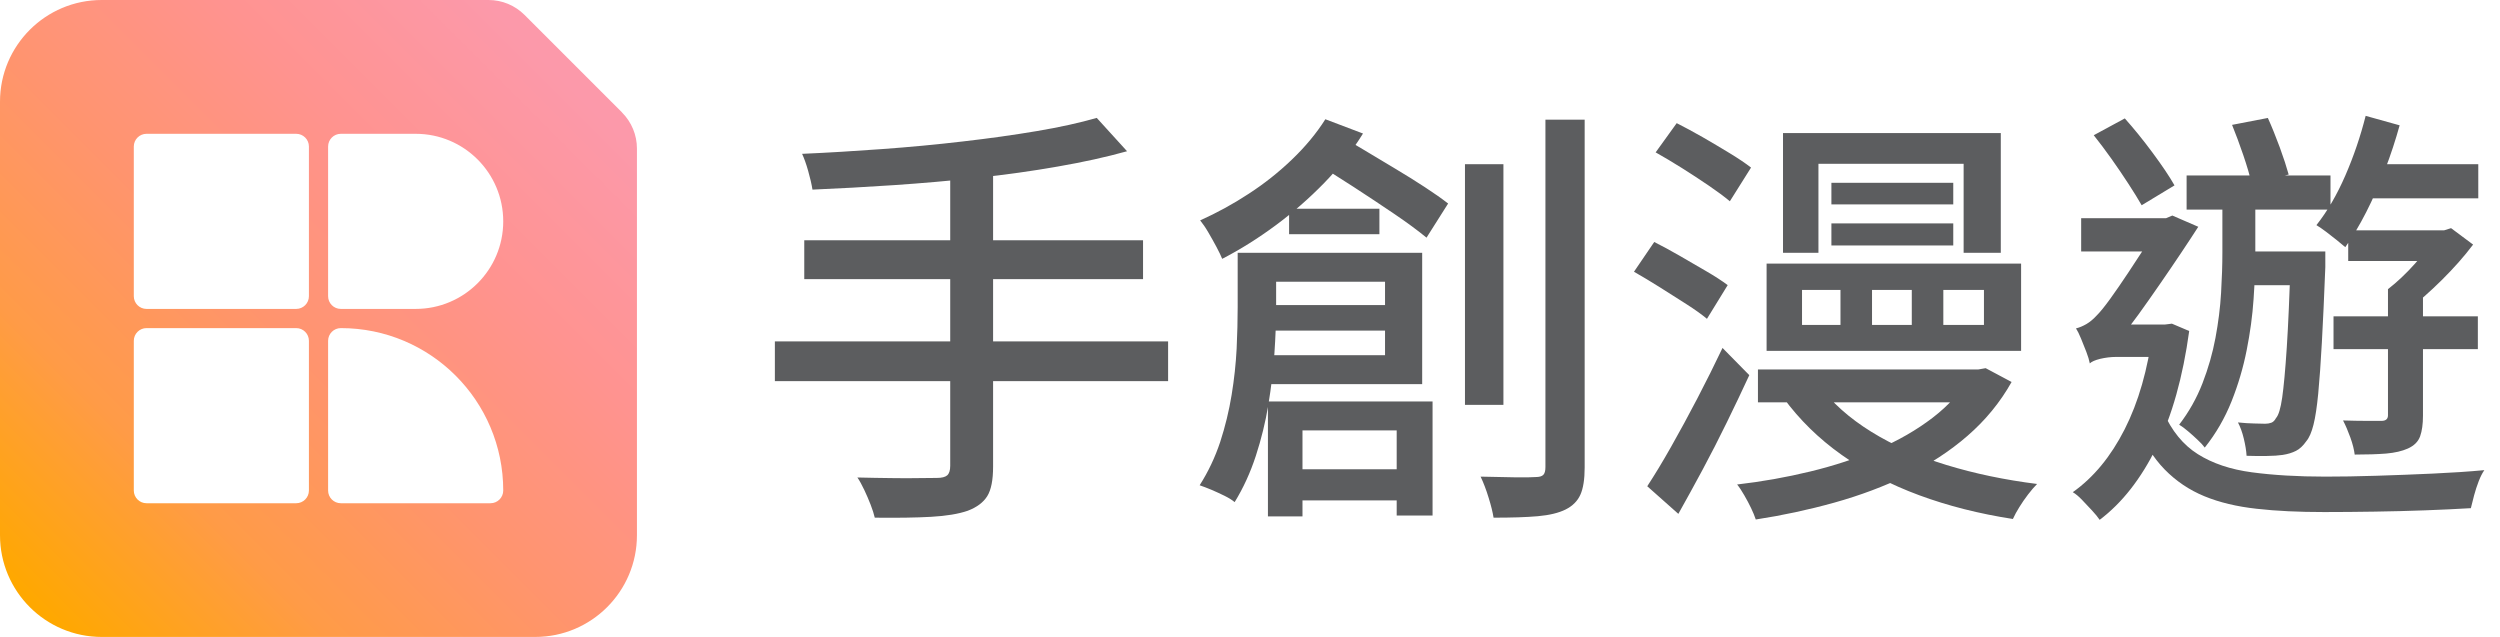 <svg width="157" height="40" viewBox="0 0 157 40" fill="none" xmlns="http://www.w3.org/2000/svg">
<path d="M39.066 7.062L32.943 0.939C32.341 0.337 31.532 0 30.68 0H6.389C2.861 0 0 2.861 0 6.389V33.611C0 37.139 2.861 40 6.389 40H33.611C37.139 40 40 37.139 40 33.611V9.326C40 8.479 39.663 7.665 39.061 7.062H39.066ZM19.4 30.805C19.4 31.244 19.042 31.603 18.602 31.603H9.201C8.761 31.603 8.403 31.244 8.403 30.805V21.403C8.403 20.963 8.761 20.605 9.201 20.605H18.602C19.042 20.605 19.4 20.963 19.4 21.403V30.805ZM19.4 18.602C19.4 19.042 19.042 19.4 18.602 19.4H9.201C8.761 19.4 8.403 19.042 8.403 18.602V9.201C8.403 8.761 8.761 8.403 9.201 8.403H18.602C19.042 8.403 19.4 8.761 19.4 9.201V18.602ZM31.603 30.805C31.603 31.244 31.244 31.603 30.805 31.603H21.403C20.963 31.603 20.605 31.244 20.605 30.805V21.403C20.605 20.963 20.963 20.605 21.403 20.605C27.038 20.605 31.603 25.17 31.603 30.805ZM31.603 13.902C31.603 16.941 29.138 19.4 26.104 19.4H21.403C20.963 19.4 20.605 19.042 20.605 18.602V9.201C20.605 8.761 20.963 8.403 21.403 8.403H26.104C29.144 8.403 31.603 10.867 31.603 13.902Z" fill="url(#paint0_linear_2090_8639)"/>
<path d="M48.662 21.438H73.357V23.935H48.662V21.438ZM68.879 7.408L70.779 9.498C69.476 9.862 68.027 10.182 66.426 10.459C64.825 10.741 63.153 10.974 61.406 11.164C59.658 11.354 57.905 11.506 56.141 11.626C54.377 11.745 52.673 11.837 51.023 11.908C50.969 11.566 50.877 11.17 50.752 10.73C50.627 10.285 50.497 9.932 50.372 9.661C52 9.59 53.672 9.487 55.392 9.362C57.113 9.237 58.795 9.08 60.45 8.885C62.106 8.695 63.658 8.478 65.107 8.233C66.556 7.989 67.81 7.712 68.879 7.403V7.408ZM50.508 15.088H71.783V17.53H50.508V15.088ZM59.68 10.692H62.366V29.308C62.366 30.138 62.247 30.757 62.003 31.153C61.758 31.549 61.346 31.859 60.771 32.076C60.19 32.277 59.425 32.402 58.475 32.456C57.525 32.51 56.347 32.526 54.936 32.51C54.882 32.277 54.795 32.005 54.676 31.696C54.556 31.387 54.426 31.083 54.279 30.773C54.133 30.464 53.992 30.203 53.845 29.986C54.589 30.003 55.294 30.019 55.973 30.024C56.651 30.035 57.248 30.035 57.764 30.024C58.279 30.014 58.638 30.014 58.833 30.014C59.142 30.014 59.36 29.959 59.484 29.851C59.609 29.742 59.674 29.541 59.674 29.254V10.692H59.68Z" fill="#5C5D5F"/>
<path d="M77.726 15.875H80.141V19.322C80.141 20.19 80.103 21.151 80.033 22.198C79.962 23.246 79.832 24.32 79.653 25.411C79.474 26.507 79.208 27.577 78.866 28.63C78.524 29.677 78.079 30.649 77.536 31.533C77.389 31.408 77.183 31.278 76.912 31.142C76.64 31.007 76.364 30.882 76.087 30.762C75.805 30.643 75.555 30.551 75.338 30.475C75.881 29.623 76.309 28.716 76.63 27.75C76.944 26.784 77.183 25.802 77.346 24.803C77.509 23.81 77.612 22.838 77.661 21.9C77.704 20.961 77.726 20.092 77.726 19.294V15.875ZM83.235 7.49L85.596 8.385C84.928 9.471 84.119 10.502 83.17 11.479C82.22 12.456 81.194 13.351 80.092 14.165C78.99 14.98 77.878 15.674 76.754 16.255C76.684 16.076 76.564 15.832 76.402 15.522C76.239 15.213 76.065 14.909 75.886 14.6C75.707 14.29 75.533 14.041 75.37 13.84C76.418 13.368 77.438 12.814 78.421 12.168C79.408 11.528 80.315 10.806 81.145 10.008C81.976 9.21 82.676 8.369 83.235 7.484V7.49ZM79.164 15.875H89.313V24.125H79.11V22.307H86.98V17.693H79.164V15.875ZM79.219 19.159H88.309V20.76H79.219V19.159ZM79.626 25.21H89.965V32.374H87.712V27.029H81.796V32.429H79.626V25.21ZM80.602 29.471H88.689V31.425H80.602V29.471ZM80.955 13.107H86.627V14.708H80.955V13.107ZM82.475 10.149L83.778 8.304C84.337 8.63 84.95 8.993 85.612 9.389C86.274 9.786 86.936 10.187 87.604 10.583C88.271 10.98 88.895 11.37 89.476 11.75C90.057 12.13 90.545 12.472 90.942 12.781L89.585 14.925C89.058 14.491 88.385 13.992 87.56 13.433C86.735 12.874 85.878 12.304 84.982 11.723C84.087 11.142 83.251 10.621 82.475 10.149ZM92 10.312H94.415V25.427H92V10.312ZM97.047 7.517H99.517V29.362C99.517 30.106 99.425 30.676 99.246 31.072C99.067 31.468 98.757 31.777 98.323 31.995C97.889 32.212 97.303 32.353 96.575 32.418C95.843 32.483 94.915 32.51 93.796 32.51C93.742 32.168 93.639 31.745 93.482 31.246C93.33 30.746 93.162 30.312 92.982 29.932C93.78 29.948 94.497 29.965 95.137 29.976C95.778 29.986 96.206 29.976 96.429 29.959C96.662 29.959 96.825 29.916 96.917 29.824C97.01 29.731 97.053 29.569 97.053 29.335V7.517H97.047Z" fill="#5C5D5F"/>
<path d="M102.611 17.069L103.886 15.197C104.358 15.43 104.879 15.718 105.46 16.049C106.041 16.385 106.6 16.711 107.142 17.026C107.685 17.34 108.136 17.634 108.499 17.905L107.197 20.022C106.871 19.75 106.442 19.441 105.905 19.099C105.373 18.757 104.814 18.404 104.239 18.041C103.658 17.677 103.115 17.351 102.611 17.064V17.069ZM103.452 30.529C103.902 29.84 104.402 29.02 104.944 28.06C105.487 27.099 106.041 26.084 106.6 25.009C107.159 23.935 107.685 22.882 108.174 21.851L109.856 23.56C109.422 24.499 108.955 25.482 108.456 26.502C107.957 27.522 107.446 28.526 106.92 29.503C106.393 30.48 105.889 31.403 105.4 32.271L103.446 30.535L103.452 30.529ZM103.967 9.579L105.297 7.734C105.802 7.989 106.345 8.282 106.925 8.613C107.506 8.95 108.071 9.281 108.619 9.617C109.172 9.954 109.617 10.252 109.965 10.524L108.635 12.64C108.293 12.353 107.853 12.027 107.322 11.664C106.79 11.3 106.225 10.936 105.639 10.562C105.053 10.193 104.494 9.862 103.973 9.568L103.967 9.579ZM123.75 23.202H124.239L124.7 23.121L126.328 23.989C125.607 25.275 124.678 26.399 123.56 27.37C122.442 28.342 121.167 29.167 119.75 29.856C118.328 30.545 116.809 31.115 115.191 31.566C113.574 32.016 111.929 32.369 110.263 32.624C110.193 32.407 110.09 32.168 109.965 31.902C109.84 31.642 109.699 31.376 109.541 31.104C109.384 30.833 109.237 30.605 109.091 30.426C110.649 30.247 112.174 29.976 113.677 29.612C115.18 29.248 116.586 28.787 117.9 28.228C119.213 27.669 120.369 27.001 121.373 26.231C122.377 25.46 123.17 24.581 123.75 23.582V23.202ZM110.399 23.202H124.646V25.265H110.399V23.202ZM110.942 16.553H126.925V22.035H110.942V16.553ZM111.973 8.358H125.65V15.875H123.316V10.285H114.198V15.875H111.973V8.358ZM114.225 24.179C115.039 25.281 116.136 26.258 117.509 27.11C118.882 27.962 120.456 28.657 122.231 29.199C124.005 29.742 125.905 30.138 127.929 30.393C127.75 30.573 127.56 30.795 127.36 31.056C127.159 31.316 126.98 31.582 126.817 31.843C126.654 32.103 126.518 32.353 126.41 32.592C124.293 32.266 122.328 31.767 120.521 31.099C118.714 30.431 117.091 29.585 115.653 28.564C114.214 27.544 112.999 26.35 112.005 24.993L114.231 24.179H114.225ZM113.167 18.209V20.407H115.582V18.209H113.167ZM115.012 11.479H122.665V12.836H115.012V11.479ZM115.012 14.03H122.665V15.414H115.012V14.03ZM117.563 18.209V20.407H120.06V18.209H117.563ZM122.041 18.209V20.407H124.592V18.209H122.041Z" fill="#5C5D5F"/>
<path d="M135.202 20.38H135.962L136.396 20.326L137.482 20.787C137.085 23.68 136.402 26.117 135.43 28.087C134.459 30.057 133.275 31.577 131.859 32.646C131.75 32.483 131.593 32.288 131.381 32.06C131.17 31.832 130.963 31.615 130.757 31.398C130.551 31.18 130.355 31.018 130.171 30.909C131.474 29.986 132.559 28.673 133.427 26.963C134.296 25.254 134.882 23.208 135.191 20.814V20.38H135.202ZM131.24 22.822C131.202 22.621 131.132 22.383 131.023 22.1C130.915 21.818 130.801 21.541 130.687 21.259C130.573 20.977 130.464 20.765 130.372 20.624C130.589 20.57 130.806 20.478 131.023 20.353C131.24 20.228 131.468 20.038 131.701 19.783C131.902 19.582 132.179 19.24 132.532 18.752C132.885 18.263 133.265 17.71 133.672 17.096C134.079 16.483 134.469 15.886 134.839 15.316C135.208 14.746 135.501 14.28 135.718 13.916V13.834L136.423 13.536L138.052 14.242C137.764 14.692 137.406 15.235 136.982 15.87C136.559 16.505 136.114 17.156 135.653 17.824C135.191 18.491 134.741 19.137 134.296 19.75C133.851 20.364 133.449 20.89 133.085 21.324C132.706 21.503 132.396 21.677 132.152 21.84C131.908 22.003 131.696 22.166 131.517 22.328C131.338 22.491 131.246 22.654 131.246 22.817L131.24 22.822ZM130.697 13.704H136.532V15.794H130.697V13.704ZM131.24 22.822V20.923L132.299 20.38H136.478V22.415H132.896C132.554 22.415 132.217 22.459 131.891 22.535C131.566 22.616 131.349 22.714 131.24 22.822ZM131.484 8.494L133.438 7.436C134.019 8.087 134.6 8.803 135.186 9.596C135.772 10.388 136.233 11.066 136.559 11.642L134.497 12.89C134.28 12.51 134.003 12.06 133.666 11.544C133.33 11.028 132.977 10.502 132.597 9.97C132.217 9.438 131.848 8.944 131.484 8.488V8.494ZM135.853 25.862C136.38 27.056 137.102 27.94 138.024 28.521C138.947 29.102 140.076 29.482 141.417 29.661C142.757 29.84 144.293 29.932 146.03 29.932C146.991 29.932 148.054 29.916 149.232 29.878C150.41 29.84 151.588 29.797 152.776 29.742C153.959 29.688 155.039 29.617 156.016 29.525C155.891 29.704 155.772 29.938 155.663 30.22C155.555 30.502 155.457 30.795 155.376 31.099C155.294 31.408 155.229 31.68 155.17 31.913C154.285 31.967 153.324 32.011 152.293 32.049C151.262 32.087 150.209 32.114 149.129 32.13C148.049 32.147 147.001 32.157 145.965 32.157C144.374 32.157 142.958 32.092 141.72 31.951C140.483 31.815 139.387 31.555 138.437 31.164C137.487 30.773 136.657 30.214 135.94 29.482C135.224 28.749 134.627 27.788 134.133 26.594L135.843 25.862H135.853ZM139.571 12.022H141.634V15.875C141.634 16.76 141.596 17.731 141.525 18.779C141.455 19.826 141.308 20.901 141.091 21.992C140.874 23.088 140.559 24.157 140.141 25.205C139.723 26.252 139.164 27.224 138.459 28.108C138.35 27.962 138.204 27.799 138.008 27.62C137.818 27.441 137.623 27.262 137.422 27.094C137.221 26.92 137.031 26.779 136.852 26.67C137.465 25.872 137.954 25.004 138.318 24.065C138.681 23.126 138.953 22.176 139.132 21.216C139.311 20.255 139.43 19.316 139.484 18.393C139.539 17.471 139.566 16.619 139.566 15.843V12.016L139.571 12.022ZM137.319 11.018H146.355V13.161H137.319V11.018ZM140.168 7.843L142.421 7.408C142.676 7.967 142.92 8.586 143.17 9.254C143.414 9.921 143.598 10.491 143.729 10.963L141.395 11.506C141.286 11.018 141.113 10.431 140.879 9.742C140.646 9.053 140.407 8.423 140.174 7.843H140.168ZM143.859 15.794H146.03V16.771C145.959 18.632 145.883 20.212 145.813 21.509C145.742 22.8 145.666 23.87 145.585 24.711C145.503 25.552 145.406 26.209 145.286 26.676C145.167 27.148 145.02 27.49 144.836 27.707C144.635 27.995 144.418 28.201 144.185 28.315C143.951 28.434 143.669 28.521 143.343 28.57C143.088 28.608 142.757 28.63 142.35 28.635C141.943 28.646 141.525 28.635 141.085 28.624C141.069 28.315 141.009 27.957 140.912 27.549C140.814 27.142 140.689 26.8 140.543 26.529C140.923 26.567 141.259 26.589 141.547 26.594C141.834 26.605 142.073 26.611 142.252 26.611C142.399 26.611 142.529 26.589 142.643 26.545C142.757 26.502 142.855 26.404 142.931 26.258C143.094 26.079 143.224 25.65 143.322 24.966C143.419 24.282 143.517 23.246 143.609 21.834C143.701 20.423 143.783 18.551 143.853 16.217V15.783L143.859 15.794ZM140.738 15.794H144.7V17.91H140.738V15.794ZM148.554 7.273L150.697 7.87C150.442 8.792 150.138 9.726 149.775 10.665C149.411 11.604 149.02 12.494 148.597 13.324C148.174 14.155 147.734 14.887 147.284 15.522C147.137 15.398 146.958 15.246 146.741 15.072C146.524 14.898 146.301 14.73 146.079 14.556C145.851 14.383 145.65 14.247 145.471 14.138C146.16 13.27 146.763 12.228 147.289 11.018C147.815 9.807 148.239 8.559 148.564 7.273H148.554ZM146.545 19.864H155.609V21.927H146.545V19.864ZM149.965 18.155H152.163V26.106C152.163 26.632 152.103 27.061 151.984 27.398C151.864 27.734 151.609 27.989 151.213 28.168C150.849 28.331 150.399 28.434 149.856 28.483C149.313 28.526 148.651 28.548 147.875 28.548C147.837 28.239 147.75 27.886 147.604 27.479C147.457 27.072 147.305 26.714 147.142 26.404C147.685 26.421 148.185 26.431 148.635 26.431H149.558C149.829 26.431 149.965 26.312 149.965 26.079V18.155ZM147.468 14.464H153.655V16.391H147.468V14.464ZM147.685 10.312H155.636V12.456H147.685V10.312ZM152.977 14.464H153.493L153.927 14.328L155.311 15.36C154.752 16.103 154.095 16.841 153.346 17.585C152.597 18.328 151.875 18.958 151.191 19.484C151.045 19.267 150.849 19.034 150.594 18.779C150.339 18.524 150.133 18.317 149.97 18.155C150.529 17.721 151.099 17.189 151.664 16.554C152.228 15.919 152.673 15.349 152.977 14.844V14.464Z" fill="#5C5D5F"/>
<defs>
<linearGradient id="paint0_linear_2090_8639" x1="2.12" y1="37.88" x2="35.26" y2="4.74" gradientUnits="userSpaceOnUse">
<stop stop-color="#FFA800"/>
<stop offset="0.25" stop-color="#FF9B47"/>
<stop offset="0.5" stop-color="#FF946F"/>
<stop offset="0.75" stop-color="#FF9390"/>
<stop offset="1" stop-color="#FC99AA"/>
</linearGradient>
</defs>
</svg>
